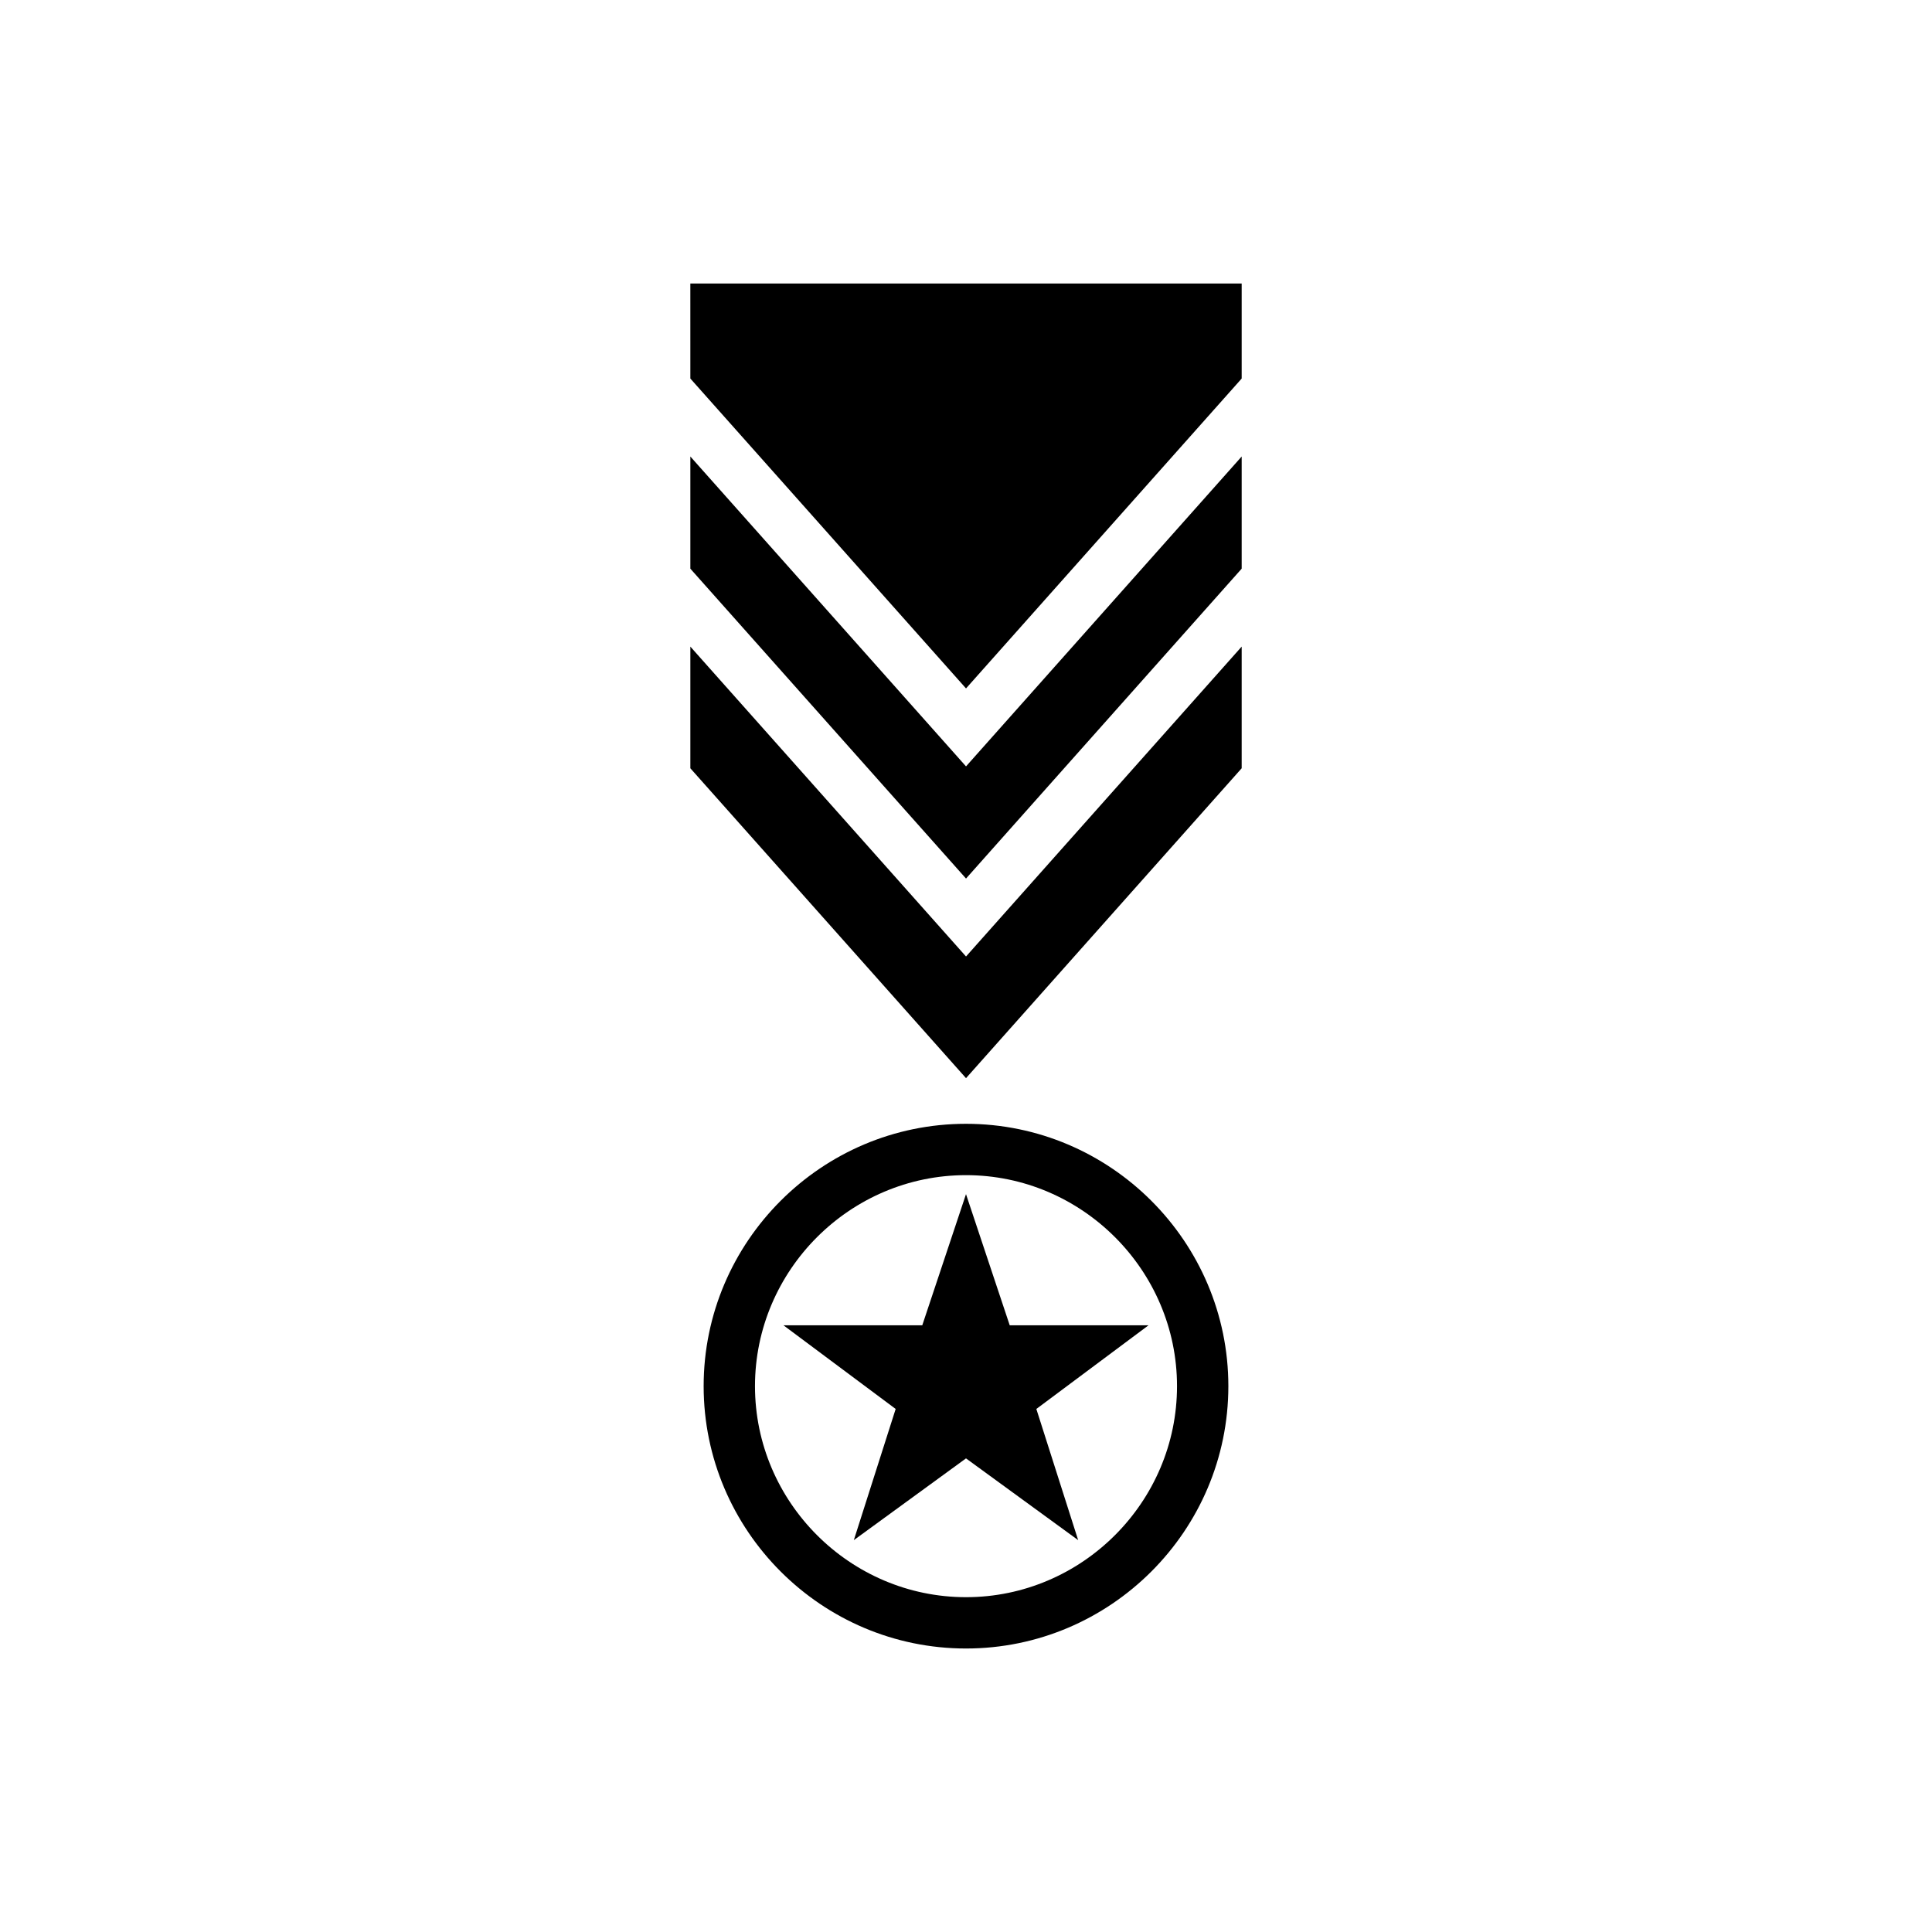 <?xml version="1.0" encoding="UTF-8"?>
<!-- Uploaded to: ICON Repo, www.svgrepo.com, Generator: ICON Repo Mixer Tools -->
<svg fill="#000000" width="800px" height="800px" version="1.1" viewBox="144 144 512 512" xmlns="http://www.w3.org/2000/svg">
 <g>
  <path d="m400 460.46-11.59 34.762h-36.777l29.727 22.168-11.086 34.762 29.727-21.664 29.723 21.664-11.082-34.762 29.723-22.168h-36.777z"/>
  <path d="m400 441.82c-38.289 0-69.527 31.234-69.527 69.527 0 38.285 31.238 69.523 69.527 69.523s69.527-31.234 69.527-69.527c-0.004-38.289-31.238-69.523-69.527-69.523zm0 125.45c-30.73 0-55.922-25.191-55.922-55.922 0-30.73 25.191-55.922 55.922-55.922s55.922 25.191 55.922 55.922c0 30.734-25.191 55.922-55.922 55.922z"/>
  <path d="m326.95 264.98v29.727l73.055 82.121 73.051-82.121v-29.727l-73.051 82.121z"/>
  <path d="m326.95 244.32 73.055 82.121 73.051-82.121v-25.188h-146.11z"/>
  <path d="m326.95 315.36v32.242l73.055 82.121 73.051-82.121v-32.242l-73.051 82.121z"/>
 </g>
</svg>